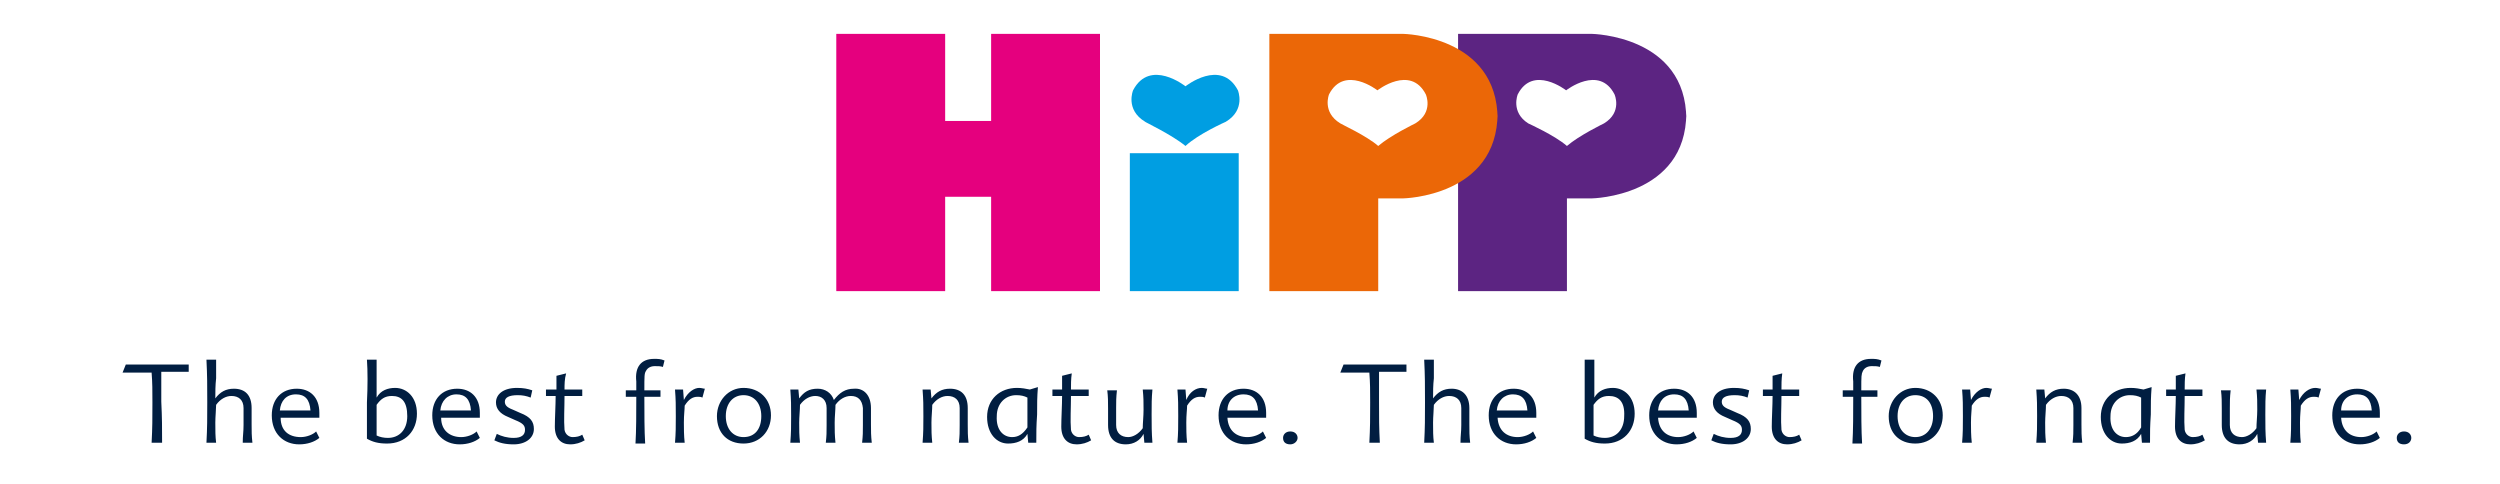 <svg id="Ebene_1" xmlns="http://www.w3.org/2000/svg" width="310" height="60" viewBox="0 0 310 60"><style>.st0{fill:#011e41}.st1{fill:#5c2482}.st2{fill:#eb6707}.st3{fill-rule:evenodd;clip-rule:evenodd;fill:#009ee2}.st4{fill:#e5007e}</style><path class="st0" d="M20.1 54.9h-1.3c.1-1.9.1-3 .1-5 0-1.5 0-2.4-.1-3.7h-3.6l.4-1h7.8v.9H20v3.7c.1 2.1.1 3.2.1 5.1zm6.6-5.5c.6-.8 1.3-1.2 2.3-1.2 1.4 0 2.2.8 2.2 2.4v2c0 .9 0 1.4.1 2.3h-1.2c0-.9.1-1.3.1-2.2v-2.1c0-1-.6-1.5-1.5-1.5-.7 0-1.4.4-1.9 1.1 0 .5-.1 1.5-.1 2.2 0 1 0 1.7.1 2.5h-1.2c.1-1.9.1-3 .1-5 0-2.1 0-3.3-.1-5.3h1.2v2.3c-.1.9-.1 1.7-.1 2.5zm10.6 4.8c.7 0 1.5-.3 1.9-.7l.4.8c-.6.5-1.5.8-2.5.8-1.9 0-3.4-1.3-3.4-3.6 0-2 1.2-3.3 3.1-3.3 1.6 0 2.8 1 2.8 3v.6h-4.8c0 1.6 1 2.4 2.5 2.4zm-2.6-3.3h3.8c-.1-1.4-.7-2-1.8-2-1.2 0-1.9.8-2 2zm10.8-6.3h1.2v4.7c.5-.9 1.4-1.2 2.3-1.2 1.4 0 2.7 1.1 2.7 3.2S50.3 55 48 55c-1.1 0-1.8-.2-2.5-.6v-4.5c.1-2 .1-3.9 0-5.3zm3.1 4.5c-.9 0-1.4.4-1.9 1.1V54c.4.2.9.3 1.4.3 1.4 0 2.4-1 2.4-2.7 0-1.8-.7-2.5-1.9-2.5zm8.6 5.1c.7 0 1.5-.3 1.9-.7l.4.8c-.6.5-1.5.8-2.5.8-1.9 0-3.4-1.3-3.4-3.6 0-2 1.2-3.3 3.1-3.3 1.6 0 2.8 1 2.8 3v.6h-4.8c0 1.6 1.1 2.4 2.5 2.4zm-2.6-3.3h3.8c-.1-1.4-.7-2-1.8-2s-1.9.8-2 2zm11.2-1.6c-.5-.2-1-.3-1.6-.3-1.1 0-1.6.3-1.6.8 0 .4.2.7 1 1l.9.4c1.3.5 1.7 1.1 1.7 2 0 1.1-1 1.9-2.5 1.9-1.1 0-1.8-.2-2.4-.5l.3-.8c.6.3 1.3.5 2.1.5 1 0 1.4-.4 1.4-1 0-.5-.2-.8-1.2-1.2l-.9-.4c-1-.4-1.5-1-1.5-1.8 0-1 .9-1.8 2.6-1.8.8 0 1.3.1 1.9.3l-.2.9zm4.2-.2c0 1.5-.1 3 0 4.2.1.6.6.9 1 .9.5 0 .9-.1 1.2-.3l.3.7c-.5.3-1.1.5-1.8.5-1.1 0-1.9-.7-1.9-2.2 0-1 .1-2.7.1-3.8h-1.2v-.8H69v-1.7l1.2-.3c-.2.7-.2 1.4-.2 2h2.2v.8H70zm11.1-4.6c.5 0 .8 0 1.3.2l-.2.8c-.3-.1-.6-.1-1-.1-.5 0-.9.2-1.1.6-.2.3-.2.6-.2 2.4h2v.8h-2c0 2 0 4.2.1 5.8h-1.2c.1-1.6.1-3.8.1-5.8h-1.3v-.8h1.3v-1.1c-.2-1.8.6-2.8 2.2-2.8zm5.6 3.6c.3 0 .5.1.7.1l-.3 1.1c-.2-.1-.4-.1-.6-.1-.6 0-1.1.3-1.6 1.1 0 .5-.1 1.1-.1 2.1 0 .7 0 1.6.1 2.5h-1.2c.1-1.2.1-2 .1-3.3 0-1.4 0-2-.1-3.3h1l.1 1.3c.5-1 1.3-1.5 1.9-1.5zm5.5 0c2 0 3.4 1.4 3.4 3.4S94.2 55 92.2 55s-3.3-1.3-3.3-3.4c0-1.9 1.4-3.5 3.3-3.5zm0 .9c-1.3 0-2.2 1-2.2 2.6s.9 2.6 2.2 2.6c1.4 0 2.2-1 2.2-2.6s-.9-2.6-2.2-2.6zm15.8 1.6v2c0 .9 0 1.4.1 2.3h-1.2c.1-.9.1-1.3.1-2.2v-2.1c-.1-1-.6-1.5-1.5-1.5-.7 0-1.4.4-1.9 1.1 0 .6-.1 1.5-.1 2.2 0 1 0 1.5.1 2.5h-1.2c.1-.9.1-1.3.1-2.2v-2.1c0-1-.6-1.5-1.4-1.5-.7 0-1.4.4-1.9 1.1 0 .6-.1 1.5-.1 2.2 0 1 0 1.5.1 2.5H98c.1-1.3.1-2 .1-3.3 0-1.4 0-1.9-.1-3.3h1l.1 1.1c.6-.8 1.2-1.2 2.3-1.2.9 0 1.7.5 2 1.4.7-.9 1.4-1.4 2.5-1.4 1.2-.1 2.1.8 2.1 2.4zm7.5-1.2c.6-.8 1.3-1.2 2.3-1.2 1.4 0 2.2.8 2.2 2.4v2c0 .9 0 1.4.1 2.3h-1.2c.1-.9.1-1.3.1-2.2v-2.1c0-1-.6-1.5-1.5-1.5-.7 0-1.4.4-1.9 1.1 0 .6-.1 1.5-.1 2.2 0 1 0 1.5.1 2.5h-1.2c.1-1.3.1-2 .1-3.3 0-1.4 0-1.9-.1-3.3h1l.1 1.1zm13 5.5h-1l-.1-1.1c-.5.9-1.4 1.2-2.4 1.2-1.4 0-2.6-1.2-2.6-3.3 0-2.2 1.6-3.6 3.7-3.6.6 0 1.1.1 1.6.2l1-.3c-.1 1.3-.1 2-.1 3.4-.1 1.5-.1 2.1-.1 3.5zm-3-.7c.7 0 1.3-.3 1.9-1.2v-3.7c-.4-.2-.8-.3-1.4-.3-1.3 0-2.4 1-2.4 2.6-.1 1.7.8 2.6 1.9 2.6zm7.3-5.1c0 1.5-.1 3 0 4.2.1.6.6.9 1 .9.5 0 .9-.1 1.2-.3l.3.7c-.5.3-1.1.5-1.8.5-1.1 0-1.9-.7-1.9-2.2 0-1 .1-2.7.1-3.8h-1.2v-.8h1.2v-1.7l1.2-.3c-.1.7-.1 1.4-.1 2h2.2v.8h-2.2zm6.8 6c-1.4 0-2.2-.8-2.2-2.4v-2c0-.9 0-1.5-.1-2.3h1.2c-.1.9-.1 1.4-.1 2.2v2.1c0 1 .6 1.5 1.5 1.5.6 0 1.3-.4 1.8-1.1 0-.6.1-1.5.1-2.3 0-1 0-1.5-.1-2.5h1.2c-.1 1.1-.1 1.8-.1 3.1 0 1.4 0 2.2.1 3.5h-1l-.1-1.1c-.4.8-1.2 1.3-2.2 1.3zm9.4-7c.3 0 .5.1.7.1l-.3 1.1c-.2-.1-.4-.1-.6-.1-.6 0-1.1.3-1.6 1.1 0 .5-.1 1.1-.1 2.1 0 .7 0 1.6.1 2.5H146c.1-1.2.1-2 .1-3.3 0-1.4 0-2-.1-3.3h1l.1 1.3c.4-1 1.2-1.5 1.9-1.5zm5.7 6.1c.7 0 1.5-.3 1.9-.7l.4.8c-.6.5-1.5.8-2.5.8-1.9 0-3.4-1.3-3.4-3.6 0-2 1.2-3.3 3.1-3.3 1.6 0 2.8 1 2.8 3v.6h-4.8c.1 1.6 1.1 2.4 2.5 2.4zm-2.5-3.3h3.8c-.1-1.4-.7-2-1.8-2-1.2 0-2 .8-2 2zm7.8 4.2c-.6 0-.9-.3-.9-.8 0-.4.3-.8.9-.8.6 0 .9.4.9.8s-.4.8-.9.8zm11.1-.2h-1.3c.1-1.9.1-3 .1-5 0-1.5 0-2.4-.1-3.7h-3.6l.4-1h7.8v.9H171v3.7c0 2.1 0 3.2.1 5.1zm6.6-5.5c.6-.8 1.3-1.2 2.3-1.2 1.3 0 2.2.8 2.2 2.4v2c0 .9 0 1.4.1 2.3h-1.2c0-.9.1-1.3.1-2.2v-2.1c0-1-.6-1.5-1.5-1.5-.7 0-1.4.4-1.9 1.1 0 .5-.1 1.5-.1 2.2 0 1 0 1.7.1 2.5h-1.2c.1-1.9.1-3 .1-5 0-2.1 0-3.3-.1-5.3h1.2v2.3c-.1.9-.1 1.7-.1 2.5zm10.5 4.8c.7 0 1.5-.3 1.9-.7l.4.8c-.6.5-1.5.8-2.5.8-1.9 0-3.4-1.3-3.4-3.6 0-2 1.2-3.3 3.1-3.3 1.6 0 2.8 1 2.8 3v.6h-4.8c.1 1.6 1.1 2.4 2.5 2.4zm-2.6-3.3h3.8c-.1-1.4-.7-2-1.8-2s-1.9.8-2 2zm10.9-6.3h1.2v4.7c.5-.9 1.4-1.2 2.3-1.2 1.4 0 2.7 1.1 2.7 3.2S201.3 55 199 55c-1.1 0-1.8-.2-2.5-.6v-9.8zm3 4.5c-.9 0-1.4.4-1.9 1.1V54c.4.2.9.3 1.4.3 1.4 0 2.4-1 2.4-2.7.1-1.8-.7-2.5-1.9-2.5zm8.6 5.1c.7 0 1.5-.3 1.9-.7l.4.8c-.6.5-1.5.8-2.5.8-1.9 0-3.4-1.3-3.4-3.6 0-2 1.2-3.3 3.1-3.3 1.6 0 2.8 1 2.8 3v.6h-4.8c.1 1.6 1.1 2.4 2.5 2.4zm-2.5-3.3h3.8c-.1-1.4-.7-2-1.8-2-1.2 0-1.9.8-2 2zm11.1-1.6c-.5-.2-1-.3-1.6-.3-1.1 0-1.6.3-1.6.8 0 .4.2.7 1 1l.9.4c1.3.5 1.7 1.1 1.7 2 0 1.1-1 1.9-2.5 1.9-1.1 0-1.8-.2-2.4-.5l.3-.8c.6.3 1.3.5 2.1.5 1 0 1.4-.4 1.4-1 0-.5-.2-.8-1.2-1.2l-.9-.4c-1-.4-1.5-1-1.5-1.8 0-1 .9-1.8 2.6-1.8.8 0 1.3.1 1.9.3l-.2.9zm4.2-.2c0 1.5-.1 3 0 4.2.1.6.6.9 1 .9.5 0 .9-.1 1.2-.3l.3.7c-.5.3-1.1.5-1.8.5-1.1 0-1.9-.7-1.9-2.2 0-1 .1-2.7.1-3.8h-1.2v-.8h1.2v-1.7l1.2-.3c-.1.7-.1 1.4-.1 2h2.2v.8h-2.2zm11.1-4.6c.5 0 .8 0 1.3.2l-.2.8c-.3-.1-.6-.1-1-.1-.5 0-.9.2-1.1.6s-.2.6-.2 2.4h2v.8h-2c0 2 0 4.2.1 5.8h-1.2c.1-1.6.1-3.8.1-5.8h-1.3v-.8h1.3v-1.1c-.2-1.8.6-2.8 2.2-2.8zm5.5 3.6c2 0 3.4 1.4 3.4 3.4s-1.4 3.5-3.4 3.5-3.3-1.3-3.3-3.4c0-1.9 1.4-3.5 3.3-3.5zm0 .9c-1.3 0-2.2 1-2.2 2.6s.9 2.6 2.2 2.6c1.3 0 2.2-1 2.2-2.6s-.8-2.6-2.2-2.6zm8.8-.9c.3 0 .5.1.7.1l-.3 1.1c-.2-.1-.4-.1-.6-.1-.6 0-1.1.3-1.6 1.1 0 .5-.1 1.1-.1 2.1 0 .7 0 1.6.1 2.5h-1.2c.1-1.2.1-2 .1-3.3 0-1.4 0-2-.1-3.3h1l.1 1.3c.5-1 1.3-1.5 1.9-1.5zm7.3 1.3c.6-.8 1.3-1.2 2.3-1.2 1.3 0 2.2.8 2.2 2.4v2c0 .9 0 1.4.1 2.3H257c.1-.9.1-1.3.1-2.2v-2.1c0-1-.6-1.5-1.5-1.5-.7 0-1.4.4-1.9 1.1 0 .6-.1 1.5-.1 2.2 0 1 0 1.5.1 2.5h-1.2c.1-1.3.1-2 .1-3.3 0-1.4 0-1.9-.1-3.3h1l.1 1.1zm13 5.5h-1l-.1-1.1c-.5.9-1.4 1.2-2.4 1.2-1.4 0-2.6-1.2-2.6-3.3 0-2.2 1.6-3.6 3.7-3.6.6 0 1.1.1 1.6.2l1-.3c-.1 1.3-.1 2-.1 3.4-.1 1.5-.1 2.1-.1 3.5zm-3-.7c.7 0 1.4-.3 1.9-1.2v-3.7c-.4-.2-.8-.3-1.4-.3-1.3 0-2.4 1-2.4 2.6-.1 1.7.8 2.6 1.9 2.6zm7.3-5.1c0 1.5-.1 3 0 4.2.1.6.6.9 1 .9.5 0 .9-.1 1.2-.3l.3.7c-.5.3-1.1.5-1.8.5-1.1 0-1.9-.7-1.9-2.2 0-1 .1-2.7.1-3.8h-1.2v-.8h1.2v-1.7l1.2-.3c-.1.7-.1 1.4-.1 2h2.2v.8h-2.2zm6.8 6c-1.4 0-2.2-.8-2.2-2.4v-2c0-.9 0-1.5-.1-2.3h1.2c-.1.9-.1 1.4-.1 2.2v2.1c0 1 .6 1.5 1.5 1.5.6 0 1.3-.4 1.8-1.1 0-.6.1-1.5.1-2.3 0-1 0-1.5-.1-2.5h1.2c-.1 1.1-.1 1.8-.1 3.1 0 1.4 0 2.2.1 3.5h-1l-.1-1.1c-.4.8-1.2 1.3-2.2 1.3zm9.4-7c.3 0 .5.1.7.1l-.3 1.1c-.2-.1-.4-.1-.6-.1-.6 0-1.1.3-1.6 1.1 0 .5-.1 1.1-.1 2.1 0 .7 0 1.6.1 2.5H284c.1-1.2.1-2 .1-3.3 0-1.4 0-2-.1-3.3h1l.1 1.3c.5-1 1.3-1.5 2-1.5zm5.7 6.1c.7 0 1.5-.3 1.9-.7l.4.8c-.6.5-1.5.8-2.5.8-1.9 0-3.4-1.3-3.4-3.6 0-2 1.2-3.3 3.1-3.3 1.6 0 2.8 1 2.8 3v.6h-4.8c.1 1.6 1.1 2.4 2.5 2.4zm-2.5-3.3h3.8c-.1-1.4-.7-2-1.8-2-1.2 0-2 .8-2 2zm7.8 4.2c-.6 0-.9-.3-.9-.8 0-.4.3-.8.9-.8.6 0 .9.4.9.8s-.3.8-.9.8z"/><path class="st1" d="M194.3 18.1c1.5-1.3 4.6-2.8 4.6-2.8 2.3-1.4 1.3-3.6 1.3-3.6-1.9-3.7-6-.5-6-.5s-4.1-3.2-6 .5c0 0-.9 2.2 1.3 3.6.2.1 3.3 1.5 4.8 2.8m14.8-4.1c0 10.4-11.7 10.6-11.7 10.6h-3.1v11.5h-13.5V4.2h16.6s11.7.2 11.7 10.6V14z"/><path class="st2" d="M170.9 18.1c1.5-1.3 4.6-2.8 4.6-2.8 2.3-1.4 1.3-3.6 1.3-3.6-1.9-3.7-6-.5-6-.5s-4.1-3.2-6 .5c0 0-.9 2.2 1.4 3.6.1.1 3.2 1.5 4.7 2.8m14.8-4.1c0 10.4-11.7 10.6-11.7 10.6h-3.1v11.5h-13.5V4.2H174s11.7.2 11.7 10.6V14z"/><path class="st3" d="M147 18.1c1.6-1.5 5-3 5-3 2.5-1.5 1.5-3.9 1.5-3.9-2.1-4-6.5-.5-6.5-.5s-4.4-3.5-6.5.5c0 0-1 2.4 1.5 3.9-.1 0 3.3 1.6 5 3m-6.9 18V19h13.5v17.1h-13.5z"/><path class="st4" d="M122.9 4.2V15h-5.7V4.2h-13.5v31.9h13.5V24.4h5.7v11.7h13.5V4.2h-13.5"/></svg>